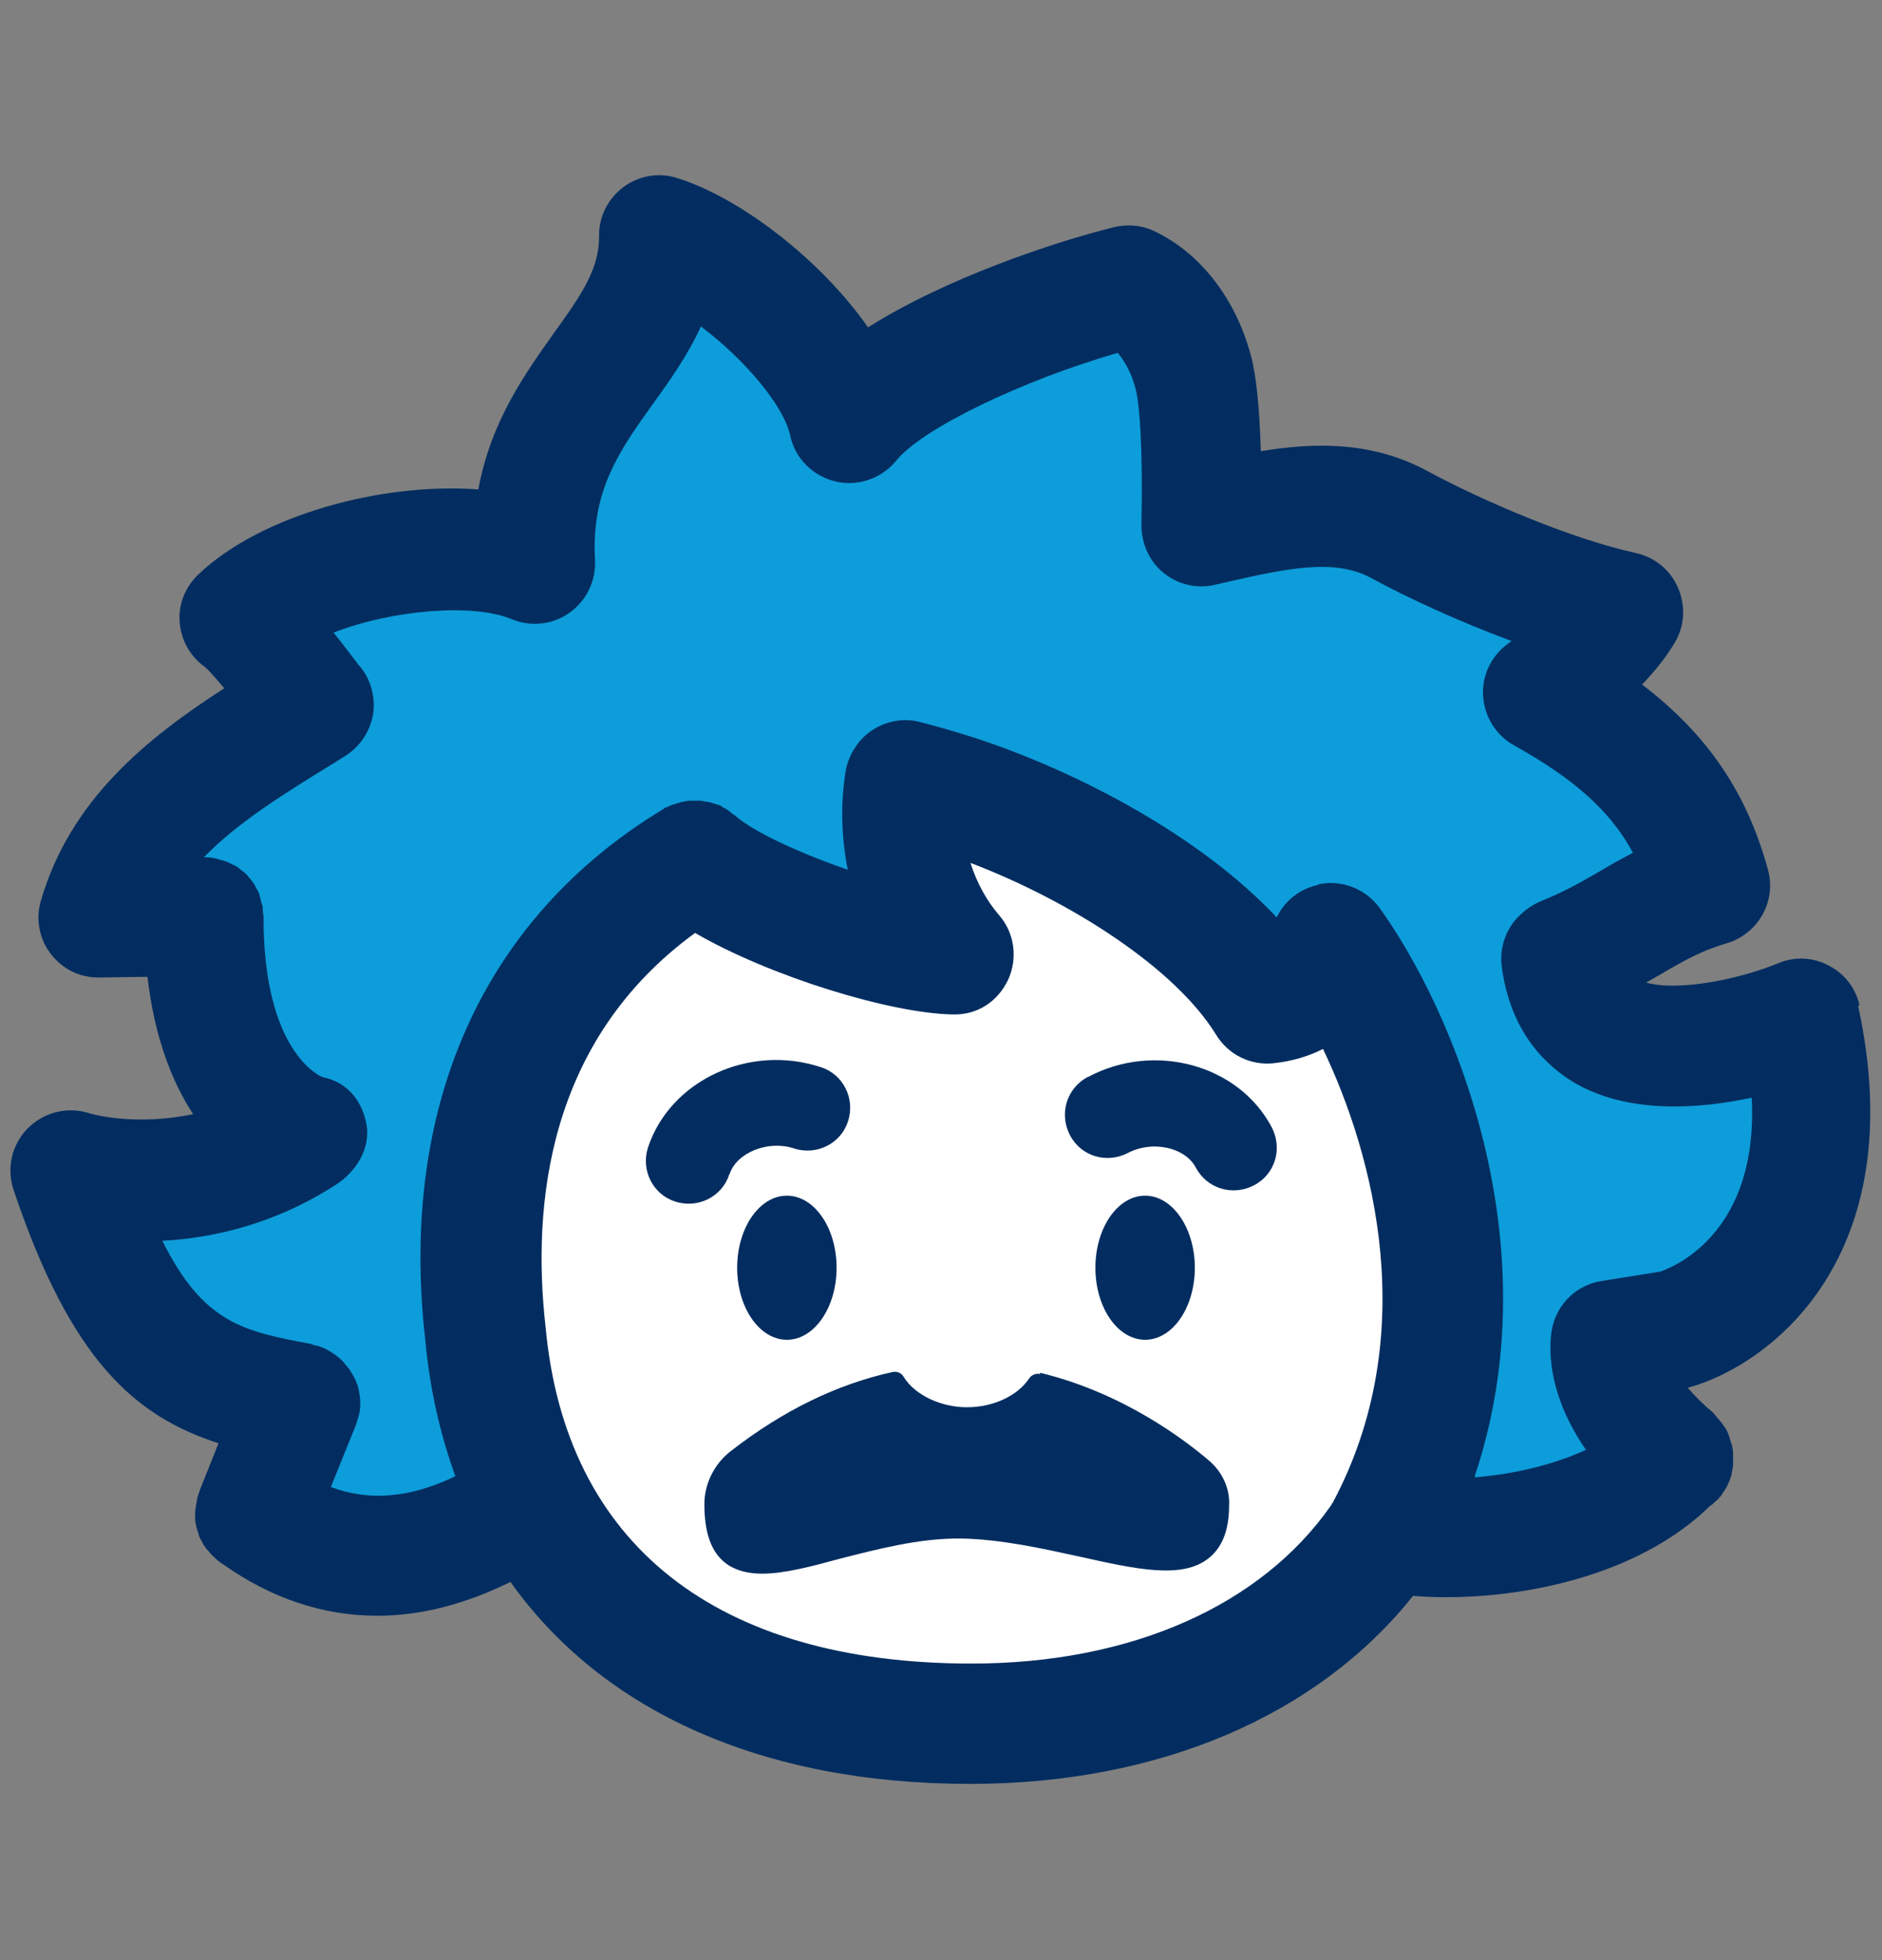 <svg width="48" height="50" viewBox="0 0 48 50" fill="none" xmlns="http://www.w3.org/2000/svg">
<rect x="0" y="0" width="48" height="50" fill="#808080" stroke="none"/>
<path d="M40.81 32.658L42.32 32.416C42.751 32.27 44.822 31.372 44.65 27.981C43.312 28.275 41.526 28.413 40.146 27.61C39.421 27.188 38.498 26.333 38.273 24.634C38.204 24.099 38.42 23.59 38.8 23.27C38.938 23.141 39.102 23.029 39.291 22.96C39.852 22.735 40.301 22.477 40.784 22.2C41.043 22.045 41.319 21.89 41.621 21.734C41.043 20.665 40.128 19.845 38.584 18.991C38.127 18.74 37.833 18.266 37.799 17.739C37.764 17.222 38.006 16.713 38.429 16.402C38.463 16.376 38.489 16.359 38.523 16.333C37.203 15.833 35.883 15.229 34.934 14.72C33.994 14.21 32.734 14.495 31.284 14.823L30.948 14.901C30.49 15.004 30.007 14.901 29.645 14.59C29.274 14.288 29.067 13.839 29.084 13.373C29.127 11.354 29.032 10.224 28.929 9.87C28.825 9.517 28.67 9.206 28.48 8.982C26.021 9.698 23.484 10.914 22.828 11.734C22.457 12.191 21.853 12.399 21.275 12.26C20.697 12.122 20.257 11.674 20.128 11.096C19.955 10.31 18.928 9.128 17.85 8.309C17.513 9.051 17.056 9.689 16.625 10.284C15.77 11.475 15.037 12.493 15.149 14.262C15.184 14.789 14.942 15.298 14.502 15.608C14.07 15.919 13.51 15.979 13.018 15.772C12.051 15.367 9.989 15.531 8.479 16.117C8.669 16.359 8.885 16.635 9.109 16.928L9.195 17.032C9.454 17.377 9.566 17.817 9.48 18.24C9.403 18.663 9.144 19.034 8.773 19.267L8.514 19.431C7.228 20.224 6.037 20.958 5.175 21.847C5.278 21.847 5.382 21.847 5.485 21.881C5.52 21.881 5.537 21.898 5.571 21.907C5.641 21.924 5.71 21.942 5.77 21.967C5.804 21.985 5.839 22.002 5.873 22.019C5.925 22.054 5.977 22.071 6.037 22.105C6.072 22.131 6.098 22.157 6.132 22.183C6.175 22.218 6.227 22.252 6.262 22.287C6.296 22.321 6.314 22.347 6.339 22.382C6.374 22.425 6.417 22.468 6.443 22.511C6.469 22.546 6.477 22.589 6.503 22.623C6.538 22.666 6.564 22.718 6.581 22.77C6.598 22.804 6.616 22.856 6.616 22.899C6.633 22.951 6.65 23.003 6.659 23.063C6.659 23.106 6.659 23.158 6.676 23.201C6.676 23.253 6.693 23.305 6.693 23.365V23.383C6.693 26.817 8.134 27.429 8.195 27.455C8.816 27.567 9.195 28.025 9.316 28.646C9.437 29.267 9.066 29.862 8.531 30.208C6.961 31.209 5.39 31.554 4.113 31.631C5.166 33.745 6.201 33.944 7.901 34.263C7.901 34.263 7.979 34.289 8.013 34.297C8.074 34.315 8.126 34.332 8.186 34.349C8.264 34.384 8.341 34.427 8.419 34.47C8.436 34.47 8.453 34.487 8.462 34.496C8.548 34.548 8.626 34.608 8.695 34.686C8.729 34.72 8.764 34.772 8.799 34.806C8.833 34.841 8.859 34.876 8.885 34.91C8.911 34.945 8.919 34.979 8.945 35.014C8.98 35.065 9.006 35.117 9.031 35.169C9.031 35.195 9.049 35.212 9.057 35.238C9.083 35.307 9.109 35.376 9.126 35.454C9.152 35.557 9.161 35.644 9.161 35.747V35.782C9.161 35.877 9.161 35.954 9.135 36.049C9.118 36.153 9.092 36.239 9.049 36.325L8.41 37.913C9.394 38.284 10.447 38.189 11.585 37.637C11.197 36.567 10.93 35.402 10.818 34.142C10.145 28.206 12.302 23.383 16.901 20.613C16.927 20.596 16.944 20.596 16.961 20.578C17.004 20.552 17.065 20.526 17.116 20.509C17.16 20.492 17.211 20.475 17.254 20.466C17.297 20.449 17.349 20.44 17.401 20.431C17.453 20.431 17.505 20.414 17.556 20.406H17.85C17.893 20.406 17.953 20.423 17.996 20.431C18.04 20.431 18.091 20.457 18.143 20.466C18.186 20.483 18.238 20.501 18.281 20.509C18.316 20.526 18.342 20.535 18.376 20.544C18.393 20.544 18.411 20.561 18.419 20.578C18.454 20.604 18.506 20.621 18.54 20.647C18.583 20.682 18.635 20.708 18.669 20.751C18.687 20.768 18.704 20.777 18.721 20.785C19.196 21.208 20.387 21.752 21.595 22.166C21.422 21.337 21.405 20.475 21.543 19.638C21.569 19.474 21.629 19.327 21.698 19.189C21.81 18.965 21.983 18.766 22.198 18.62C22.544 18.378 22.984 18.309 23.389 18.387C23.846 18.49 24.364 18.637 24.908 18.827C27.401 19.655 30.551 21.268 32.535 23.383C32.734 22.968 33.122 22.658 33.579 22.554C33.605 22.554 33.614 22.537 33.64 22.528C34.227 22.425 34.805 22.658 35.158 23.141C37.005 25.695 39.576 31.674 37.583 37.645C38.567 37.568 39.576 37.335 40.396 36.946C39.74 36.014 39.421 34.979 39.507 34.013C39.568 33.314 40.094 32.753 40.784 32.641L40.819 32.658H40.81Z" fill="#0D9DDA"/>
<path d="M32.5 27.12C31.905 27.18 31.327 26.904 31.016 26.395C29.963 24.678 27.271 22.97 24.752 22.012C24.916 22.503 25.157 22.961 25.485 23.349C25.874 23.806 25.96 24.454 25.71 24.997C25.459 25.541 24.933 25.895 24.303 25.877C22.707 25.86 19.627 24.911 17.728 23.798C13.966 26.542 13.561 30.735 13.915 33.85C14.424 39.407 18.272 42.435 24.778 42.435C28.842 42.435 32.164 40.96 33.95 38.397C33.95 38.38 33.967 38.363 33.976 38.345C36.262 34.083 35.037 29.467 33.734 26.757C33.372 26.947 32.958 27.068 32.492 27.12H32.5Z" fill="white"/>
<path d="M17.231 30.648C16.653 30.458 16.351 29.837 16.541 29.267C17.11 27.559 19.13 26.619 20.95 27.223C21.528 27.412 21.83 28.034 21.64 28.603C21.451 29.181 20.829 29.483 20.26 29.293C19.604 29.069 18.802 29.397 18.62 29.949C18.431 30.527 17.809 30.829 17.24 30.639L17.231 30.648Z" fill="white"/>
<path d="M20.069 34.176C20.77 34.176 21.337 33.353 21.337 32.338C21.337 31.323 20.77 30.5 20.069 30.5C19.369 30.5 18.801 31.323 18.801 32.338C18.801 33.353 19.369 34.176 20.069 34.176Z" fill="white"/>
<path d="M30.834 39.787C30.161 40.331 28.953 40.055 27.555 39.753C26.614 39.537 25.536 39.304 24.5 39.287C23.439 39.261 22.369 39.546 21.42 39.805C20.652 40.003 19.988 40.184 19.444 40.184C19.082 40.184 18.771 40.107 18.512 39.917C18.141 39.632 17.969 39.14 17.969 38.407C17.969 37.889 18.219 37.38 18.65 37.052C19.971 36.025 21.36 35.352 22.766 35.042C22.87 35.016 22.991 35.068 23.051 35.163C23.336 35.637 23.974 35.939 24.664 35.939C25.355 35.939 25.959 35.646 26.252 35.206C26.312 35.111 26.425 35.068 26.537 35.094C28.685 35.611 30.264 36.828 30.851 37.337C31.188 37.63 31.369 38.062 31.36 38.476C31.36 39.106 31.188 39.546 30.842 39.822V39.805L30.834 39.787Z" fill="white"/>
<path d="M27.93 32.338C27.93 31.328 28.499 30.5 29.198 30.5C29.897 30.5 30.466 31.32 30.466 32.338C30.466 33.356 29.897 34.176 29.198 34.176C28.499 34.176 27.93 33.356 27.93 32.338Z" fill="white"/>
<path d="M31.976 30.237C31.441 30.522 30.777 30.323 30.492 29.788C30.216 29.271 29.379 29.09 28.766 29.409C28.231 29.694 27.567 29.495 27.282 28.96C26.997 28.425 27.196 27.761 27.731 27.476C29.431 26.579 31.57 27.166 32.416 28.753C32.701 29.288 32.502 29.952 31.968 30.237H31.976Z" fill="white"/>
<path d="M47.429 25.659C47.334 25.21 47.05 24.84 46.644 24.632C46.247 24.417 45.773 24.391 45.35 24.572C44.435 24.952 42.848 25.305 41.985 25.064C42.106 24.995 42.226 24.926 42.347 24.857C42.934 24.512 43.408 24.244 44.038 24.063C44.841 23.821 45.315 22.993 45.091 22.182C44.556 20.232 43.564 18.748 41.881 17.462C42.226 17.1 42.537 16.712 42.744 16.34C42.977 15.918 42.986 15.409 42.787 14.969C42.589 14.528 42.192 14.209 41.717 14.106C40.13 13.761 37.843 12.794 36.411 12.018C34.987 11.25 33.538 11.284 32.157 11.509C32.123 10.404 32.045 9.584 31.898 9.049C31.51 7.617 30.621 6.461 29.448 5.9C29.128 5.745 28.757 5.71 28.404 5.797C26.876 6.176 24.115 7.099 22.139 8.351C20.914 6.599 18.852 5.029 17.256 4.537C16.79 4.39 16.281 4.485 15.892 4.778C15.504 5.072 15.271 5.529 15.28 6.021C15.28 6.841 14.874 7.462 14.132 8.489C13.399 9.524 12.519 10.741 12.2 12.484C9.706 12.302 6.643 13.148 5.064 14.649C4.736 14.96 4.546 15.4 4.581 15.857C4.615 16.315 4.831 16.72 5.202 16.996C5.288 17.057 5.435 17.221 5.72 17.557C3.744 18.834 1.794 20.396 1.043 22.976C0.905 23.442 1 23.951 1.293 24.33C1.586 24.71 2.018 24.943 2.536 24.934L3.761 24.917C3.942 26.479 4.399 27.618 4.926 28.42C3.459 28.731 2.329 28.42 2.268 28.394C1.716 28.222 1.121 28.369 0.706 28.783C0.301 29.197 0.163 29.792 0.344 30.345C1.811 34.719 3.45 36.126 5.573 36.816L5.098 38.007C5.098 38.007 5.081 38.075 5.064 38.11C5.046 38.162 5.029 38.214 5.021 38.274C5.021 38.317 5.003 38.369 4.995 38.421C4.995 38.472 4.977 38.524 4.977 38.576C4.977 38.628 4.977 38.679 4.977 38.731C4.977 38.774 4.977 38.835 4.995 38.878C4.995 38.921 5.021 38.973 5.029 39.025C5.046 39.068 5.064 39.12 5.072 39.163C5.081 39.206 5.107 39.249 5.133 39.292C5.159 39.335 5.176 39.387 5.202 39.422C5.228 39.456 5.262 39.508 5.297 39.542C5.331 39.577 5.357 39.62 5.392 39.654C5.426 39.689 5.478 39.732 5.512 39.767C5.538 39.793 5.556 39.81 5.59 39.836C5.607 39.836 5.616 39.853 5.625 39.862C5.65 39.879 5.668 39.896 5.694 39.905C6.91 40.768 8.239 41.216 9.628 41.216C10.741 41.216 11.88 40.914 13.019 40.353C15.357 43.641 19.422 45.505 24.745 45.505C29.56 45.505 33.607 43.762 36.04 40.707C36.307 40.733 36.592 40.742 36.885 40.742C39.12 40.742 41.907 40.103 43.633 38.395C43.633 38.395 43.633 38.395 43.65 38.395C43.702 38.343 43.762 38.291 43.823 38.239C43.84 38.222 43.849 38.205 43.857 38.196C43.857 38.179 43.883 38.17 43.892 38.162C43.918 38.127 43.926 38.101 43.944 38.075C43.978 38.032 44.004 37.989 44.03 37.946C44.056 37.903 44.073 37.851 44.09 37.817C44.116 37.773 44.125 37.722 44.142 37.679C44.159 37.636 44.168 37.584 44.176 37.532C44.176 37.489 44.202 37.428 44.202 37.385C44.202 37.342 44.202 37.282 44.202 37.239V37.092C44.202 37.049 44.202 36.997 44.185 36.945C44.185 36.902 44.168 36.842 44.151 36.798C44.133 36.755 44.116 36.704 44.107 36.66C44.099 36.617 44.073 36.566 44.056 36.522C44.03 36.479 44.013 36.428 43.978 36.393C43.952 36.358 43.926 36.307 43.892 36.272C43.857 36.229 43.823 36.186 43.788 36.151C43.762 36.126 43.754 36.1 43.728 36.074C43.711 36.056 43.693 36.048 43.693 36.039C43.676 36.022 43.667 36.005 43.659 36.005C43.408 35.798 43.21 35.591 43.046 35.401C45.16 34.823 48.775 32.053 47.395 25.677V25.642L47.429 25.659Z" fill="#032D60"/>
<path d="M37.61 37.665C39.612 31.694 37.032 25.723 35.186 23.16C34.841 22.686 34.254 22.444 33.667 22.548C33.641 22.548 33.633 22.565 33.607 22.574C33.149 22.677 32.761 22.979 32.563 23.402C30.578 21.288 27.437 19.674 24.935 18.846C24.4 18.674 23.874 18.518 23.417 18.406C23.002 18.311 22.571 18.406 22.226 18.639C22.01 18.786 21.846 18.984 21.725 19.209C21.656 19.347 21.596 19.502 21.57 19.657C21.432 20.503 21.458 21.357 21.622 22.185C20.414 21.771 19.232 21.228 18.749 20.805C18.731 20.788 18.714 20.779 18.697 20.77C18.654 20.736 18.61 20.701 18.567 20.667C18.533 20.641 18.481 20.615 18.447 20.598C18.429 20.598 18.412 20.572 18.403 20.563C18.369 20.546 18.343 20.537 18.308 20.529C18.265 20.512 18.214 20.494 18.171 20.486C18.127 20.468 18.076 20.46 18.024 20.451C17.981 20.451 17.929 20.434 17.877 20.425H17.584C17.532 20.425 17.48 20.442 17.428 20.451C17.385 20.451 17.325 20.477 17.282 20.486C17.239 20.503 17.187 20.52 17.144 20.529C17.092 20.555 17.04 20.572 16.988 20.598C16.962 20.598 16.945 20.615 16.928 20.632C12.32 23.411 10.172 28.225 10.845 34.162C10.957 35.421 11.225 36.578 11.613 37.656C10.474 38.208 9.421 38.303 8.438 37.932L9.076 36.353C9.111 36.25 9.136 36.163 9.162 36.069C9.18 35.974 9.188 35.887 9.188 35.801V35.767C9.188 35.663 9.171 35.568 9.154 35.473C9.136 35.395 9.119 35.327 9.085 35.258C9.085 35.232 9.067 35.214 9.059 35.188C9.033 35.137 9.007 35.085 8.973 35.033C8.947 34.999 8.938 34.964 8.912 34.93C8.886 34.895 8.852 34.861 8.826 34.826C8.791 34.791 8.765 34.74 8.722 34.705C8.653 34.636 8.576 34.576 8.489 34.515C8.472 34.515 8.455 34.498 8.446 34.489C8.377 34.446 8.3 34.403 8.213 34.369C8.153 34.343 8.101 34.334 8.041 34.317C8.006 34.317 7.972 34.291 7.929 34.282C6.229 33.963 5.193 33.765 4.141 31.651C5.418 31.582 6.988 31.237 8.558 30.227C9.085 29.891 9.464 29.287 9.344 28.665C9.223 28.044 8.834 27.595 8.222 27.475C8.161 27.449 6.721 26.836 6.721 23.402V23.385C6.721 23.333 6.703 23.281 6.703 23.221C6.703 23.178 6.703 23.126 6.686 23.083C6.669 23.031 6.652 22.979 6.643 22.919C6.626 22.876 6.617 22.832 6.608 22.789C6.582 22.738 6.557 22.686 6.531 22.643C6.505 22.608 6.496 22.565 6.47 22.53C6.436 22.487 6.401 22.444 6.367 22.401C6.332 22.367 6.315 22.332 6.289 22.306C6.255 22.272 6.203 22.229 6.16 22.203C6.125 22.177 6.099 22.151 6.065 22.125C6.022 22.09 5.961 22.065 5.901 22.039C5.866 22.021 5.832 22.004 5.797 21.987C5.737 21.961 5.668 21.944 5.599 21.927C5.564 21.927 5.547 21.901 5.513 21.901C5.409 21.875 5.314 21.866 5.202 21.866C6.065 20.977 7.247 20.244 8.541 19.45L8.8 19.286C9.171 19.053 9.421 18.691 9.508 18.259C9.585 17.837 9.482 17.397 9.223 17.052L9.136 16.948C8.912 16.655 8.705 16.378 8.507 16.137C10.017 15.55 12.07 15.386 13.045 15.792C13.537 15.999 14.098 15.938 14.529 15.628C14.961 15.317 15.202 14.817 15.176 14.282C15.073 12.521 15.798 11.495 16.652 10.304C17.083 9.709 17.541 9.062 17.877 8.328C18.956 9.139 19.982 10.321 20.155 11.115C20.276 11.693 20.733 12.142 21.303 12.28C21.881 12.418 22.476 12.211 22.856 11.754C23.512 10.934 26.057 9.709 28.507 9.001C28.697 9.225 28.861 9.536 28.956 9.89C29.06 10.252 29.154 11.383 29.111 13.393C29.111 13.859 29.31 14.316 29.672 14.61C30.043 14.912 30.518 15.024 30.975 14.92L31.312 14.843C32.761 14.515 34.021 14.23 34.961 14.739C35.91 15.257 37.231 15.861 38.551 16.353C38.516 16.378 38.49 16.396 38.456 16.422C38.033 16.732 37.791 17.233 37.826 17.759C37.861 18.277 38.154 18.76 38.611 19.01C40.156 19.873 41.07 20.684 41.648 21.754C41.346 21.909 41.07 22.065 40.812 22.22C40.337 22.496 39.88 22.755 39.319 22.979C39.138 23.057 38.965 23.16 38.827 23.29C38.447 23.609 38.232 24.118 38.301 24.653C38.525 26.344 39.44 27.198 40.173 27.63C41.553 28.424 43.34 28.286 44.677 28.001C44.85 31.392 42.77 32.289 42.347 32.436L40.837 32.678C40.147 32.79 39.629 33.351 39.56 34.05C39.465 35.016 39.793 36.034 40.449 36.983C39.629 37.363 38.611 37.604 37.636 37.682L37.602 37.665H37.61Z" fill="#0D9DDA"/>
<path d="M33.976 38.345C33.976 38.345 33.959 38.38 33.95 38.397C32.164 40.96 28.842 42.435 24.778 42.435C18.281 42.435 14.424 39.398 13.915 33.85C13.561 30.726 13.966 26.542 17.728 23.798C19.627 24.902 22.707 25.851 24.303 25.877C24.933 25.895 25.451 25.541 25.71 24.997C25.96 24.454 25.882 23.806 25.485 23.349C25.157 22.97 24.907 22.503 24.752 22.012C27.271 22.97 29.963 24.678 31.016 26.395C31.327 26.904 31.896 27.189 32.5 27.12C32.958 27.068 33.372 26.947 33.743 26.757C35.037 29.467 36.271 34.074 33.984 38.345H33.976Z" fill="white"/>
<path d="M26.533 35.051C26.429 35.025 26.308 35.069 26.248 35.163C25.946 35.612 25.325 35.897 24.66 35.897C23.996 35.897 23.332 35.586 23.047 35.12C22.987 35.017 22.874 34.974 22.762 34.999C21.347 35.31 19.967 35.983 18.646 37.01C18.215 37.338 17.965 37.855 17.965 38.365C17.965 39.098 18.137 39.59 18.508 39.875C18.759 40.064 19.078 40.142 19.44 40.142C19.992 40.142 20.657 39.969 21.416 39.762C22.365 39.521 23.435 39.236 24.497 39.245C25.532 39.262 26.602 39.504 27.551 39.711C28.949 40.021 30.148 40.297 30.83 39.745C31.175 39.469 31.348 39.029 31.348 38.399C31.373 37.976 31.175 37.545 30.838 37.26C30.252 36.76 28.673 35.535 26.524 35.017V35.034L26.533 35.051Z" fill="#032D60"/>
<path d="M20.069 34.176C20.77 34.176 21.337 33.353 21.337 32.338C21.337 31.323 20.77 30.5 20.069 30.5C19.369 30.5 18.801 31.323 18.801 32.338C18.801 33.353 19.369 34.176 20.069 34.176Z" fill="#032D60"/>
<path d="M30.474 32.338C30.474 31.328 29.905 30.5 29.206 30.5C28.507 30.5 27.938 31.32 27.938 32.338C27.938 33.356 28.507 34.176 29.206 34.176C29.905 34.176 30.474 33.356 30.474 32.338Z" fill="#032D60"/>
<path d="M18.608 29.95C18.789 29.398 19.591 29.078 20.247 29.294C20.825 29.484 21.447 29.173 21.628 28.604C21.818 28.026 21.507 27.405 20.938 27.223C19.117 26.619 17.098 27.551 16.528 29.268C16.339 29.846 16.649 30.468 17.219 30.649C17.797 30.839 18.418 30.528 18.599 29.959L18.608 29.95Z" fill="#032D60"/>
<path d="M27.739 27.474C27.204 27.759 27.005 28.414 27.29 28.958C27.575 29.502 28.23 29.691 28.774 29.407C29.387 29.087 30.224 29.26 30.5 29.786C30.785 30.321 31.44 30.52 31.984 30.235C32.528 29.95 32.717 29.294 32.433 28.751C31.587 27.155 29.439 26.568 27.747 27.474H27.739Z" fill="#032D60"/>
</svg>

